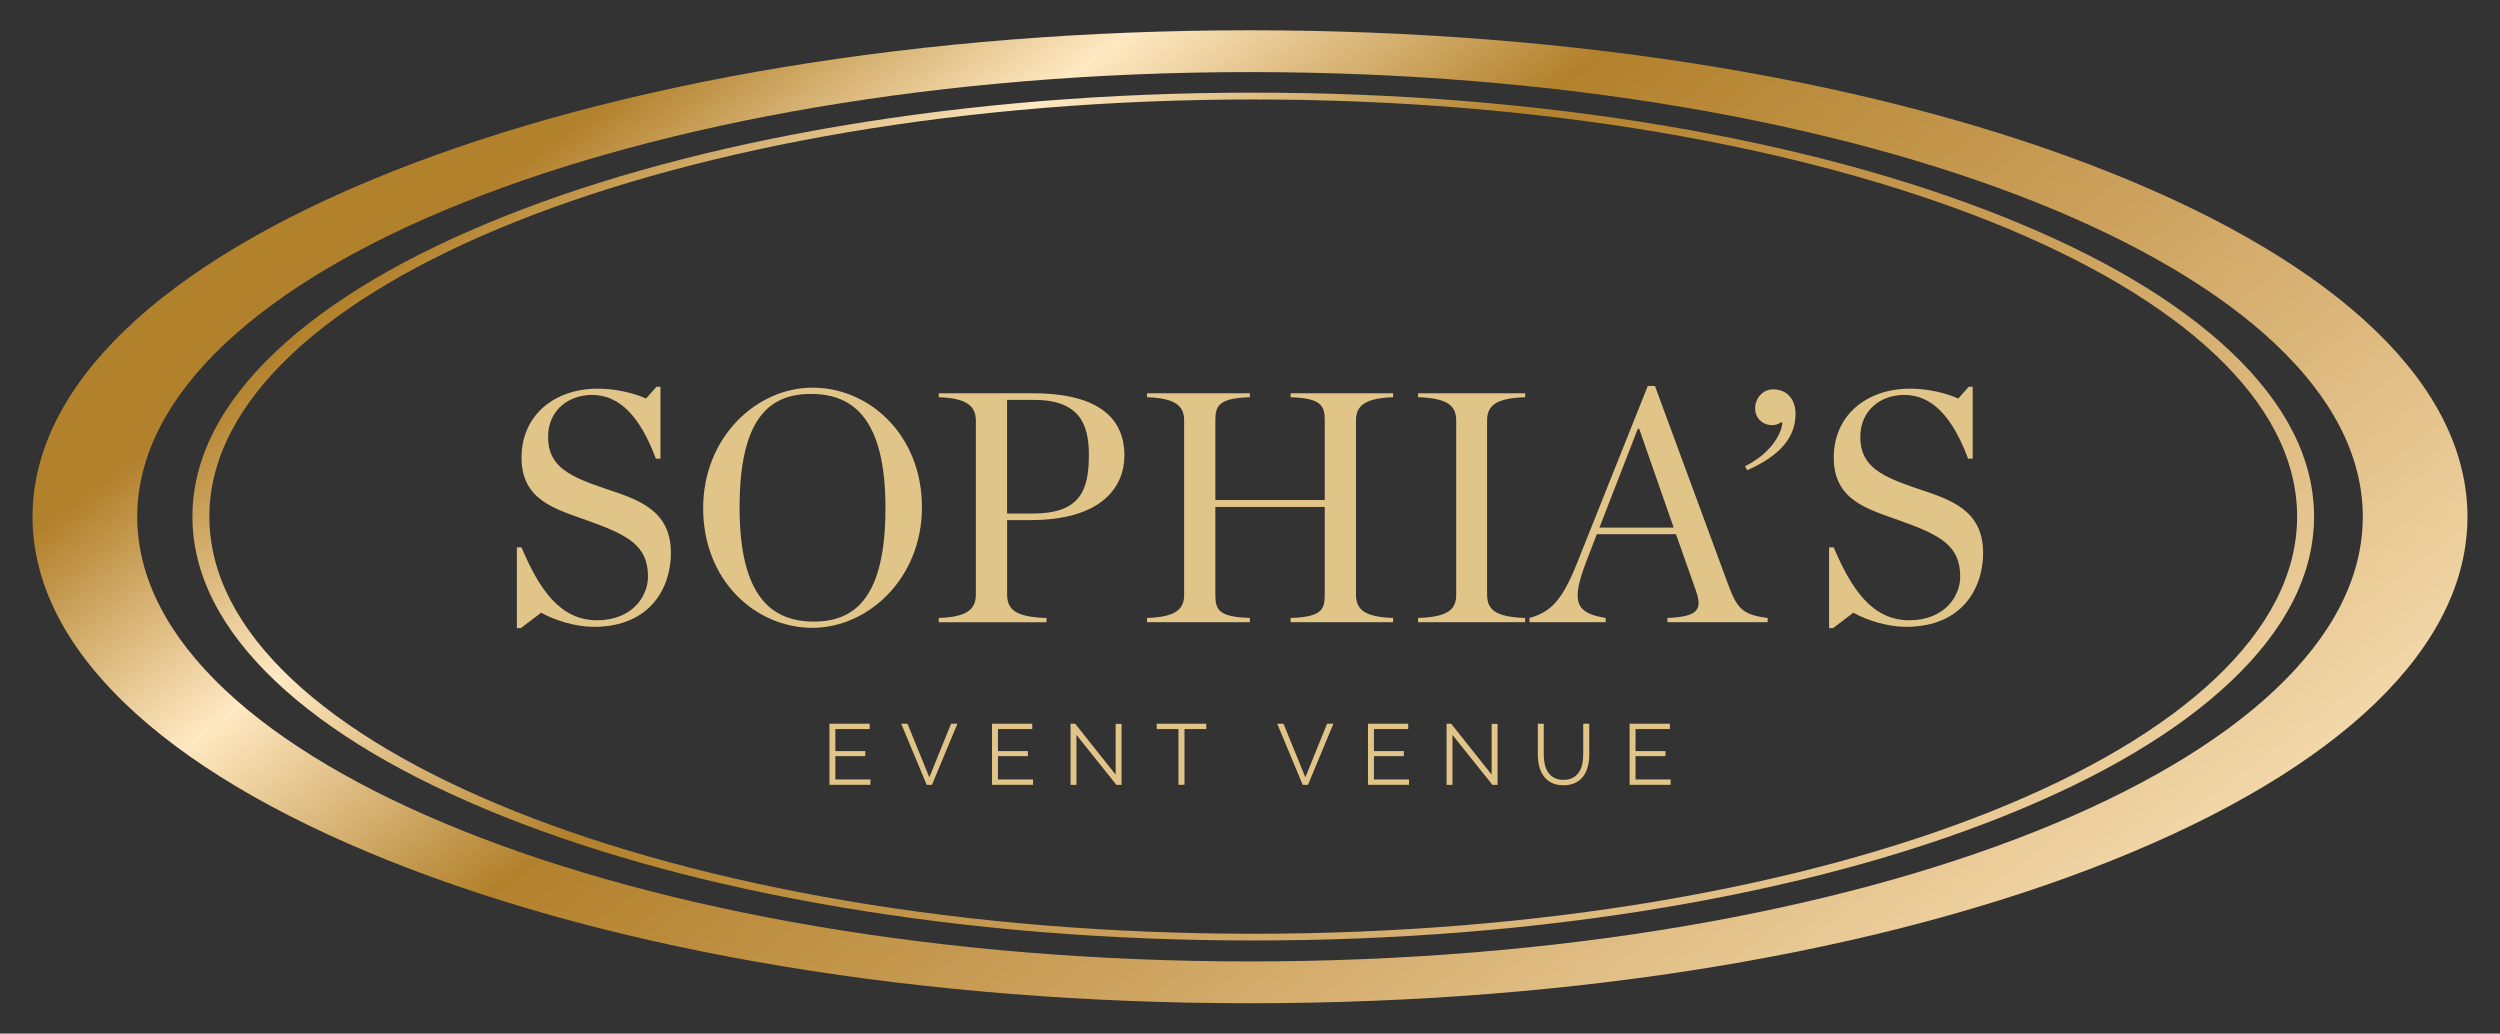 <?xml version="1.0" encoding="UTF-8"?>
<!-- Generator: Adobe Illustrator 27.2.0, SVG Export Plug-In . SVG Version: 6.00 Build 0)  -->
<svg xmlns="http://www.w3.org/2000/svg" xmlns:xlink="http://www.w3.org/1999/xlink" version="1.1" id="Layer_1" x="0px" y="0px" viewBox="0 0 509.42 210.61" style="enable-background:new 0 0 509.42 210.61;" xml:space="preserve">
<rect x="0" y="0" width="509.42" height="210.61" fill="#333333" stroke="none"/>
<style type="text/css">
	.st0{fill:url(#SVGID_1_);}
	.st1{fill:url(#SVGID_00000153702184291008613960000004900728077704245437_);}
	.st2{fill:#E1C488;}
</style>
<g>
	<g>
		<g>
			<linearGradient id="SVGID_1_" gradientUnits="userSpaceOnUse" x1="166.317" y1="-11.504" x2="379.266" y2="269.892">
				<stop offset="0" style="stop-color:#B2812C"></stop>
				<stop offset="0.15" style="stop-color:#FFE9C2"></stop>
				<stop offset="0.323" style="stop-color:#B2812C"></stop>
				<stop offset="0.575" style="stop-color:#CCA15C"></stop>
				<stop offset="1" style="stop-color:#FFE9C2"></stop>
			</linearGradient>
			<path class="st0" d="M254.71,204.43c-66.26,0-128.56-10.31-175.42-29.03c-46.86-18.72-72.66-43.62-72.66-70.1     c0-26.48,25.8-51.37,72.66-70.1C126.15,16.48,188.45,6.17,254.71,6.17c66.26,0,128.56,10.31,175.42,29.04     c46.86,18.72,72.66,43.62,72.66,70.1c0,26.48-25.8,51.37-72.66,70.1C383.27,194.12,320.98,204.43,254.71,204.43z M254.71,14.69     c-125.03,0-226.75,40.65-226.75,90.61c0,49.96,101.72,90.61,226.75,90.61c125.03,0,226.75-40.65,226.75-90.61     C481.46,55.34,379.74,14.69,254.71,14.69z"></path>
		</g>
		
			<linearGradient id="SVGID_00000049907119835065006470000009035849670322448786_" gradientUnits="userSpaceOnUse" x1="166.863" y1="-11.696" x2="379.77" y2="269.645">
			<stop offset="0" style="stop-color:#B2812C"></stop>
			<stop offset="0.15" style="stop-color:#FFE9C2"></stop>
			<stop offset="0.323" style="stop-color:#B2812C"></stop>
			<stop offset="0.575" style="stop-color:#CCA15C"></stop>
			<stop offset="1" style="stop-color:#FFE9C2"></stop>
		</linearGradient>
		<path style="fill:url(#SVGID_00000049907119835065006470000009035849670322448786_);" d="M255.37,191.64    c-29.18,0-57.49-2.28-84.14-6.79c-25.74-4.35-48.86-10.58-68.71-18.51c-19.85-7.93-35.44-17.17-46.32-27.46    c-11.27-10.65-16.99-21.96-16.99-33.62c0-11.66,5.72-22.97,16.99-33.62c10.89-10.29,26.47-19.52,46.32-27.46    c19.85-7.93,42.97-14.16,68.71-18.51c26.65-4.5,54.96-6.79,84.14-6.79c29.18,0,57.49,2.28,84.14,6.79    c25.74,4.35,48.86,10.58,68.71,18.51c19.85,7.93,35.44,17.17,46.32,27.46c11.27,10.65,16.99,21.96,16.99,33.62    c0,11.66-5.72,22.97-16.99,33.62c-10.89,10.29-26.47,19.52-46.32,27.46s-42.97,14.16-68.71,18.51    C312.86,189.36,284.55,191.64,255.37,191.64z M255.37,20.27c-117.29,0-212.71,38.13-212.71,85c0,46.87,95.42,85,212.71,85    c117.29,0,212.71-38.13,212.71-85C468.09,58.4,372.66,20.27,255.37,20.27z"></path>
	</g>
	<g>
		<path class="st2" d="M105.32,111.53h0.94c3.61,8.5,7.83,14.86,15.4,14.86c7.03,0,10.38-4.75,10.38-8.9    c0-6.36-4.08-8.5-12.58-11.51c-6.36-2.28-13.19-4.08-13.19-12.72c0-8.77,6.83-14.06,15.53-14.06c3.95,0,7.63,1,9.84,2.01    l2.14-2.41h0.8v14.66h-0.94c-3.15-8.5-7.36-12.99-12.99-12.99c-4.75,0-8.97,3.08-8.97,8.57c0,6.09,4.42,8.1,11.98,10.64    c6.43,2.14,13.05,4.28,13.05,12.99c0,6.96-4.08,15.06-15.73,15.06c-3.75,0-7.97-1.34-10.71-2.88l-4.15,3.15h-0.8V111.53z"></path>
		<path class="st2" d="M143.28,103.56c0-14.59,10.98-24.57,22.29-24.57c11.58,0,22.29,9.64,22.29,24.37    c0,14.59-11.05,24.57-22.29,24.57C153.93,127.93,143.28,118.29,143.28,103.56z M180.43,103.5c0-18.14-6.56-23.23-15.2-23.23    c-8.57,0-14.53,5.15-14.53,23.16c0,18.14,6.56,23.23,15.13,23.23S180.43,121.5,180.43,103.5z"></path>
		<path class="st2" d="M191.29,125.92c5.96-0.2,7.56-1.87,7.56-4.82V85.76c0-2.88-1.61-4.62-7.56-4.82v-0.8h19.15    c14.19,0,18.68,5.69,18.68,12.65c0,6.49-4.69,13.19-19.15,13.19h-4.75v15.13c0,3.08,1.67,4.62,8.03,4.82v0.87h-21.96V125.92z     M210.43,104.64c9.64,0,11.45-4.62,11.45-11.98c0-6.36-2.01-11.18-11.25-11.18h-5.42v23.16H210.43z"></path>
		<path class="st2" d="M233.73,125.92c5.96-0.2,7.56-1.81,7.56-4.75V85.69c0-2.88-1.61-4.55-7.56-4.75v-0.8h20.95v0.8    c-6.36,0.2-7.03,1.74-7.03,4.75v16.2h22.29v-16.2c0-3.01-0.67-4.55-6.96-4.75v-0.8h20.89v0.8c-5.96,0.2-7.56,1.87-7.56,4.75v35.48    c0,2.95,1.61,4.55,7.56,4.75v0.87h-20.89v-0.87c6.29-0.2,6.96-1.67,6.96-4.75V103.3h-22.29v17.87c0,3.08,0.67,4.55,7.03,4.75v0.87    h-20.95V125.92z"></path>
		<path class="st2" d="M288.96,125.92c6.36-0.2,7.77-1.87,7.77-4.82V85.76c0-2.88-1.41-4.62-7.77-4.82v-0.8h21.82v0.8    c-6.36,0.2-7.76,1.94-7.76,4.82v35.34c0,2.95,1.41,4.62,7.76,4.82v0.87h-21.82V125.92z"></path>
		<path class="st2" d="M341.51,108.85h-16.13l-2.14,5.56c-3.21,8.37-2.14,10.51,3.95,11.51v0.87h-15.53v-0.87    c4.35-1.21,6.63-3.55,9.64-11.05l14.46-36.21h1.47l14.86,40.3c1.87,5.02,2.88,6.29,8.1,6.96v0.87h-20.42v-0.87    c6.36-0.27,7.16-1.74,5.76-5.69L341.51,108.85z M341.04,107.51l-7.03-20.15h-0.27l-7.83,20.15H341.04z"></path>
		<path class="st2" d="M355.57,95c4.55-2.21,7.3-5.89,7.63-8.84l-0.27-0.13c-0.47,0.4-1.21,0.6-1.81,0.6    c-2.07,0-3.48-1.54-3.48-3.41c0-2.08,1.54-3.88,3.68-3.88c2.81,0,4.55,2.01,4.55,5.02c0,4.75-3.15,8.5-9.84,11.45L355.57,95z"></path>
		<path class="st2" d="M372.71,111.53h0.94c3.61,8.5,7.83,14.86,15.4,14.86c7.03,0,10.38-4.75,10.38-8.9    c0-6.36-4.08-8.5-12.58-11.51c-6.36-2.28-13.19-4.08-13.19-12.72c0-8.77,6.83-14.06,15.53-14.06c3.95,0,7.63,1,9.84,2.01    l2.14-2.41h0.8v14.66h-0.94c-3.15-8.5-7.36-12.99-12.99-12.99c-4.75,0-8.97,3.08-8.97,8.57c0,6.09,4.42,8.1,11.98,10.64    c6.43,2.14,13.05,4.28,13.05,12.99c0,6.96-4.08,15.06-15.73,15.06c-3.75,0-7.97-1.34-10.71-2.88l-4.15,3.15h-0.8V111.53z"></path>
	</g>
	<g>
		<path class="st2" d="M177.37,158.83v1.09h-8.36v-12.45h8.2v1.09h-6.99v4.49h6.1v1.03h-6.1v4.75H177.37z"></path>
		<path class="st2" d="M184.92,147.48l4.45,10.92l4.42-10.92h1.3l-5.19,12.45h-1.07l-5.19-12.45H184.92z"></path>
		<path class="st2" d="M210.5,158.83v1.09h-8.36v-12.45h8.2v1.09h-6.99v4.49h6.1v1.03h-6.1v4.75H210.5z"></path>
		<path class="st2" d="M219.35,149.76v10.17h-1.21v-12.45h0.95l8.24,10.36v-10.34h1.21v12.43h-1.05L219.35,149.76z"></path>
		<path class="st2" d="M245.8,148.56h-4.44v11.36h-1.23v-11.36h-4.43v-1.09h10.1V148.56z"></path>
		<path class="st2" d="M261.54,147.48l4.45,10.92l4.42-10.92h1.3l-5.19,12.45h-1.07l-5.19-12.45H261.54z"></path>
		<path class="st2" d="M287.11,158.83v1.09h-8.36v-12.45h8.2v1.09h-6.99v4.49h6.1v1.03h-6.1v4.75H287.11z"></path>
		<path class="st2" d="M295.97,149.76v10.17h-1.21v-12.45h0.95l8.24,10.36v-10.34h1.21v12.43h-1.05L295.97,149.76z"></path>
		<path class="st2" d="M318.59,158.91c0.78,0,1.43-0.15,1.95-0.45c0.52-0.3,0.94-0.69,1.24-1.17c0.31-0.48,0.53-1.04,0.65-1.66    c0.12-0.62,0.18-1.24,0.18-1.88v-6.28h1.23v6.28c0,0.84-0.09,1.64-0.28,2.39c-0.19,0.75-0.49,1.42-0.9,1.99    c-0.42,0.57-0.96,1.03-1.62,1.37c-0.67,0.34-1.48,0.51-2.44,0.51c-0.99,0-1.82-0.18-2.49-0.53s-1.2-0.83-1.61-1.41    s-0.7-1.25-0.88-2c-0.18-0.75-0.26-1.52-0.26-2.31v-6.28h1.21v6.28c0,0.65,0.06,1.29,0.19,1.91c0.13,0.62,0.35,1.17,0.66,1.65    c0.31,0.48,0.72,0.86,1.24,1.16C317.18,158.76,317.82,158.91,318.59,158.91z"></path>
		<path class="st2" d="M340.42,158.83v1.09h-8.36v-12.45h8.2v1.09h-6.99v4.49h6.1v1.03h-6.1v4.75H340.42z"></path>
	</g>
</g>
</svg>
